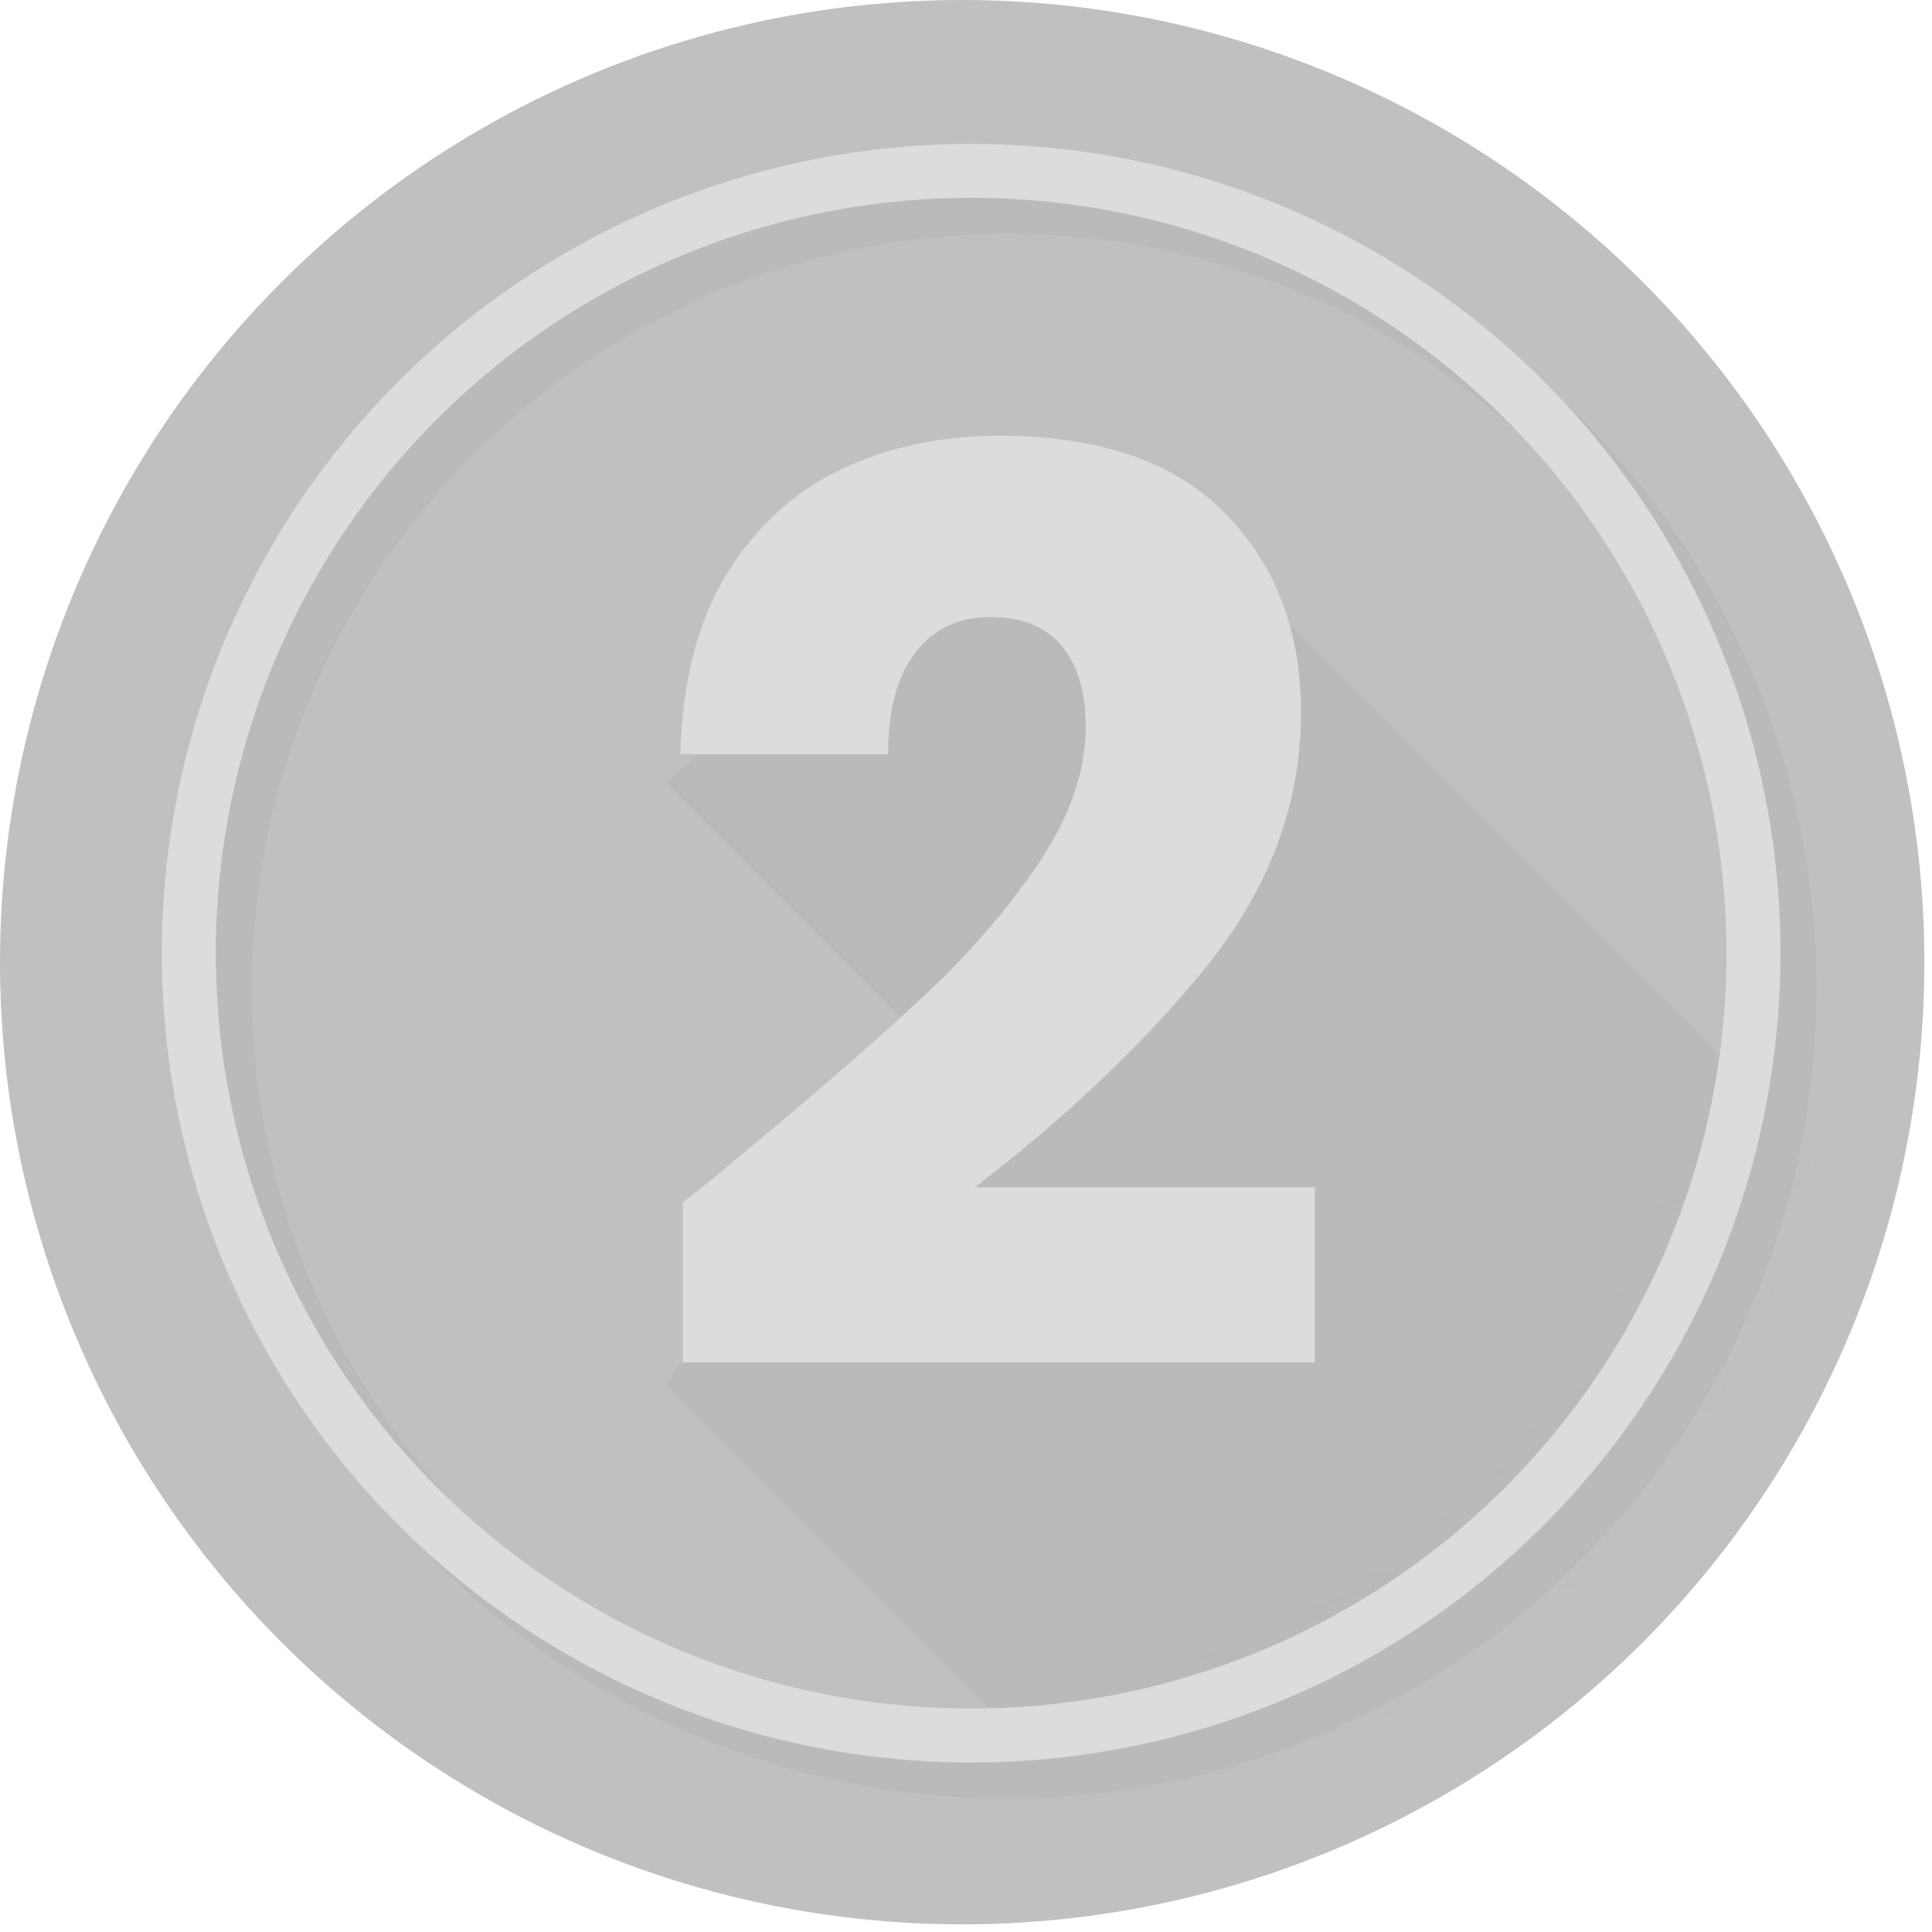 <svg width="43" height="43" viewBox="0 0 43 43" fill="none" xmlns="http://www.w3.org/2000/svg">
<circle cx="21.415" cy="21.415" r="21.415" fill="#C0C0C0"/>
<mask id="mask0_325_343" style="mask-type:alpha" maskUnits="userSpaceOnUse" x="3" y="3" width="37" height="37">
<circle cx="21.615" cy="21.215" r="17.412" fill="#D9D9D9" stroke="#DCDCDC" stroke-width="1.201"/>
</mask>
<g mask="url(#mask0_325_343)">
<mask id="mask1_325_343" style="mask-type:alpha" maskUnits="userSpaceOnUse" x="0" y="-1" width="43" height="44">
<circle cx="21.416" cy="21.415" r="21.415" fill="#C0C0C0"/>
</mask>
<g mask="url(#mask1_325_343)">
<path d="M20.416 23.016L14.812 17.412L17.614 15.01L22.617 12.409L26.82 12.008L42.431 27.619L42.031 28.82L43.832 26.018L41.03 34.624L28.221 44.231L14.812 30.822L20.416 23.016Z" fill="#B4B4B4" fill-opacity="0.5"/>
</g>
</g>
<path d="M15.199 26.762C15.834 26.258 16.123 26.025 16.067 26.062C17.898 24.549 19.336 23.307 20.382 22.335C21.447 21.364 22.344 20.346 23.072 19.281C23.801 18.216 24.165 17.18 24.165 16.171C24.165 15.405 23.988 14.807 23.633 14.378C23.278 13.948 22.745 13.733 22.035 13.733C21.326 13.733 20.765 14.004 20.354 14.546C19.962 15.069 19.766 15.816 19.766 16.787H15.143C15.18 15.2 15.516 13.873 16.151 12.809C16.805 11.744 17.655 10.959 18.701 10.455C19.766 9.951 20.943 9.698 22.232 9.698C24.454 9.698 26.126 10.268 27.247 11.408C28.387 12.547 28.956 14.032 28.956 15.863C28.956 17.861 28.274 19.72 26.911 21.439C25.547 23.139 23.81 24.801 21.699 26.426H29.265V30.321H15.199V26.762Z" fill="#DCDCDC"/>
<circle cx="22.416" cy="22.016" r="17.412" stroke="#BABABA" stroke-width="1.201"/>
<circle cx="21.615" cy="21.215" r="17.412" stroke="#DCDCDC" stroke-width="1.201"/>
</svg>
